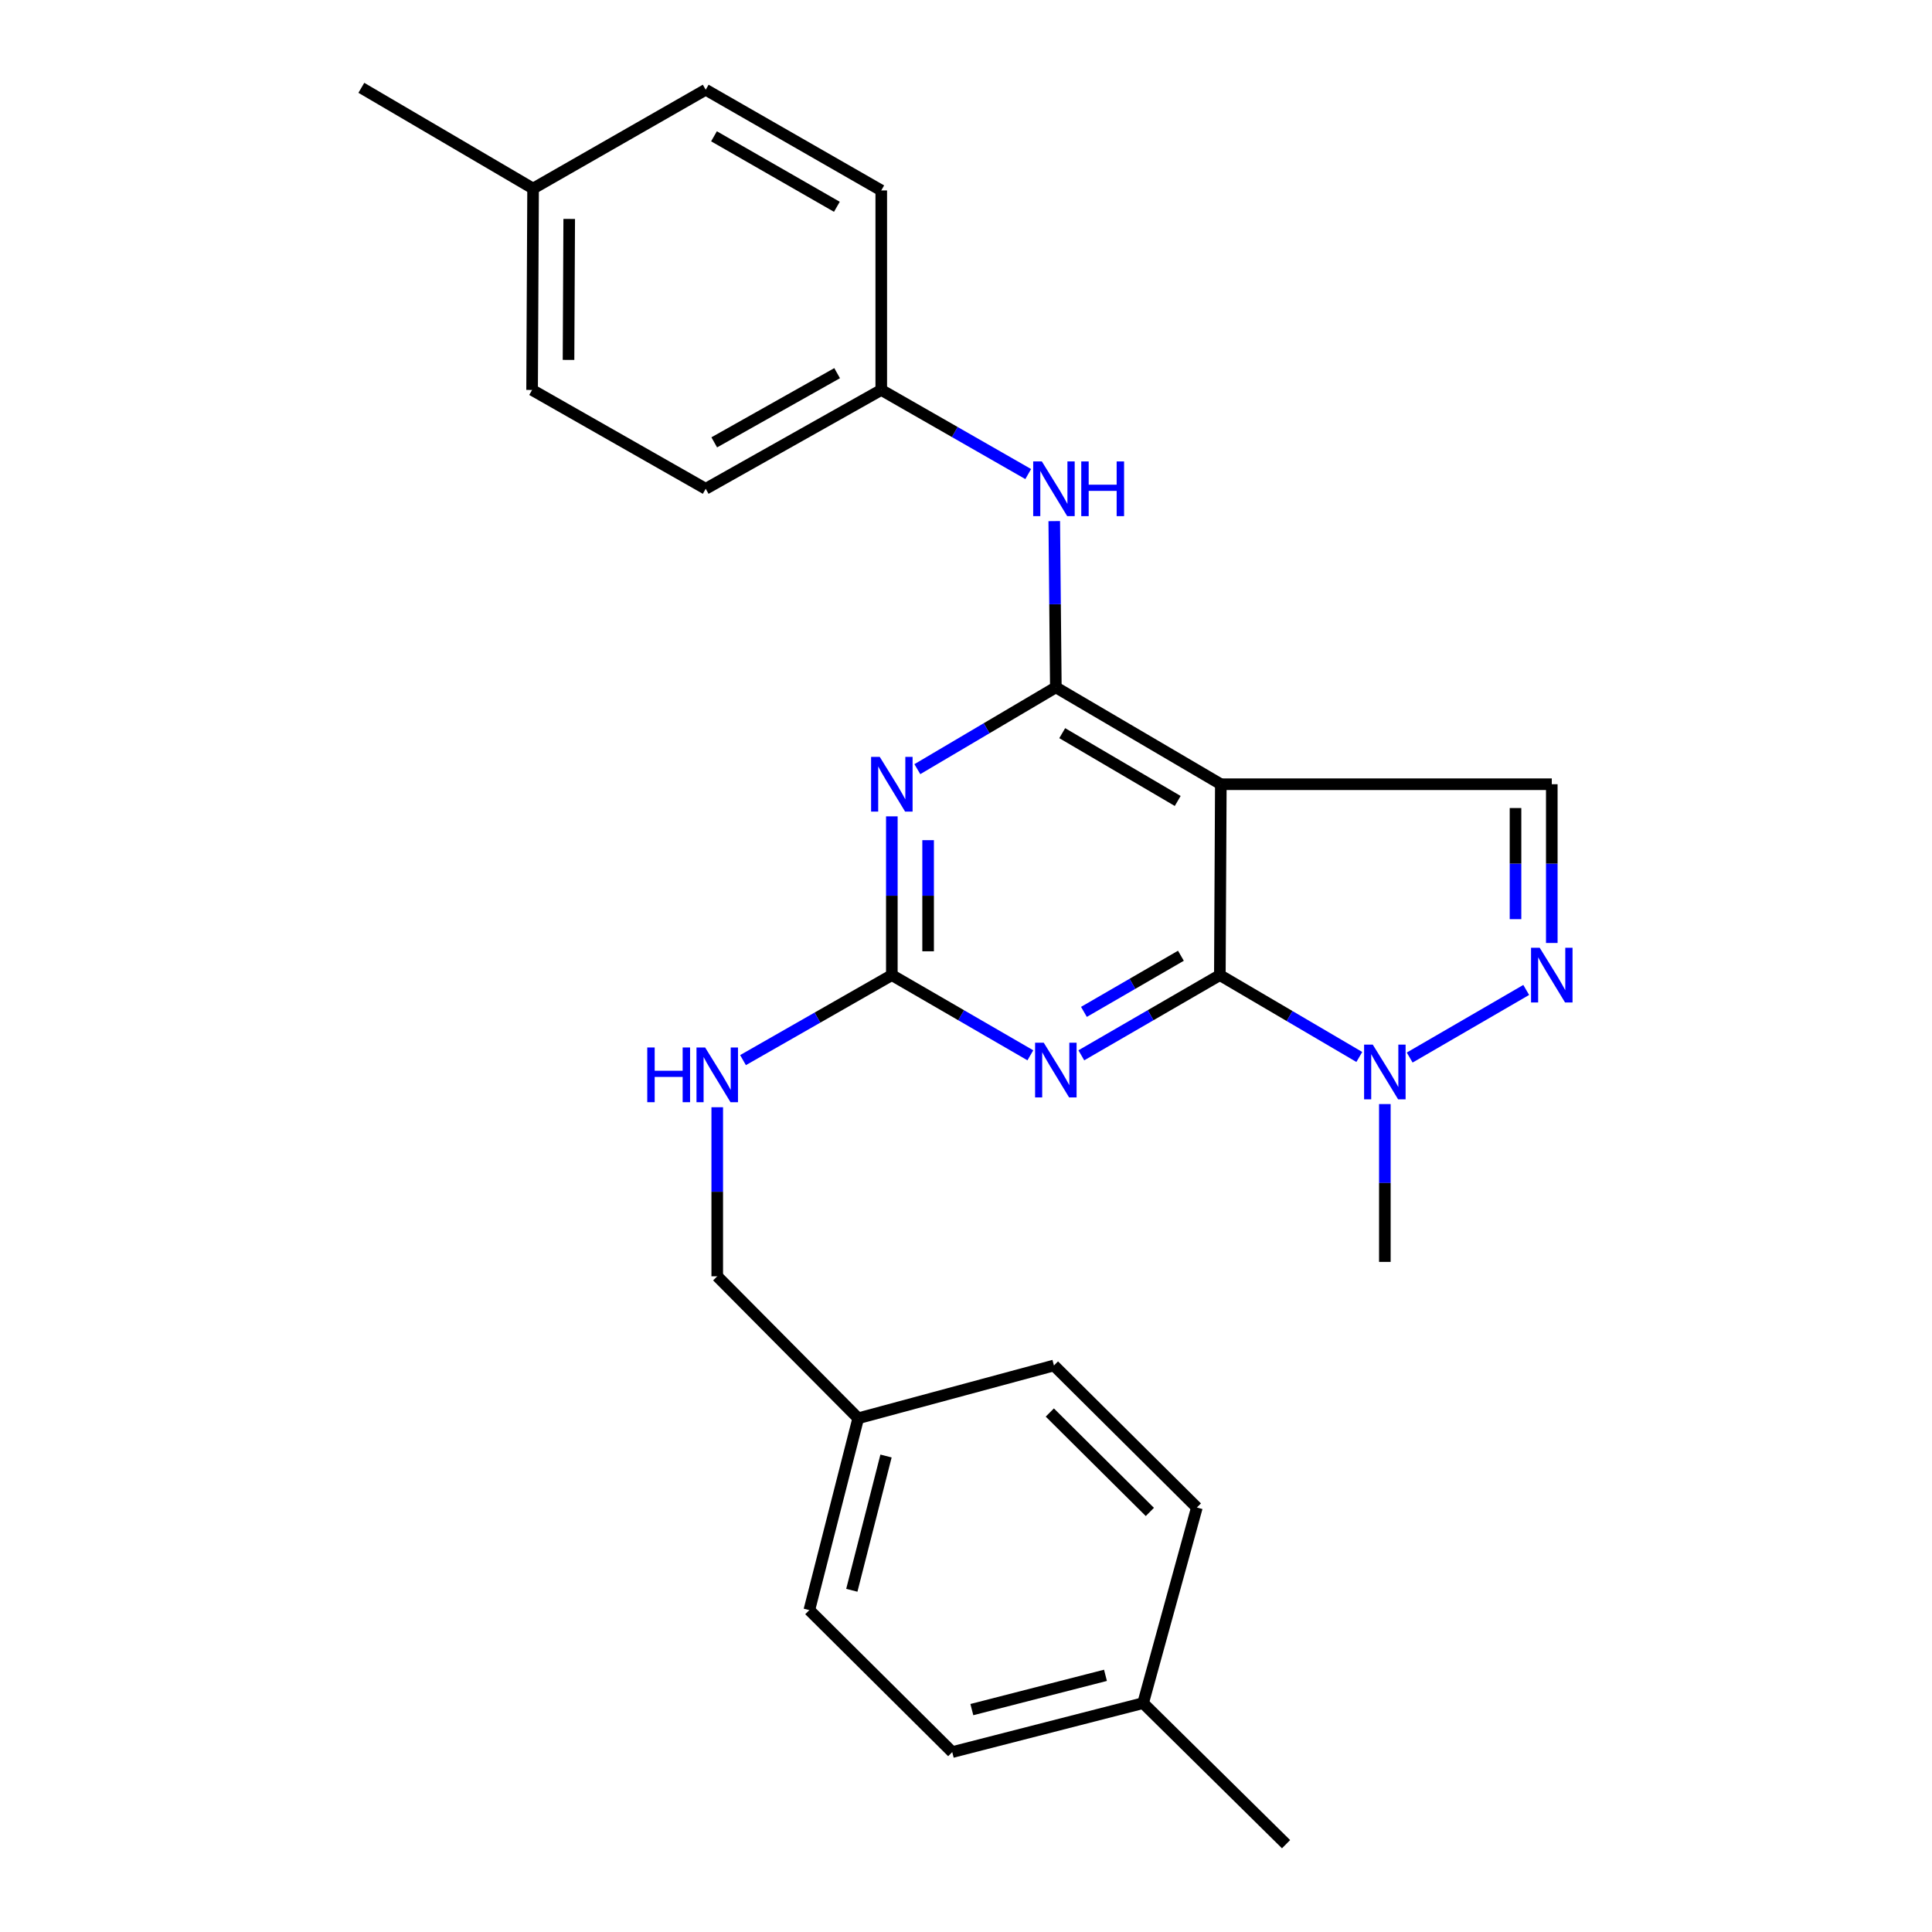 <?xml version='1.0' encoding='iso-8859-1'?>
<svg version='1.1' baseProfile='full'
              xmlns='http://www.w3.org/2000/svg'
                      xmlns:rdkit='http://www.rdkit.org/xml'
                      xmlns:xlink='http://www.w3.org/1999/xlink'
                  xml:space='preserve'
width='1000px' height='1000px' viewBox='0 0 1000 1000'>
<!-- END OF HEADER -->
<rect style='opacity:1.0;fill:#FFFFFF;stroke:none' width='1000' height='1000' x='0' y='0'> </rect>
<path class='bond-0' d='M 631.397,504.715 L 631.898,405.914' style='fill:none;fill-rule:evenodd;stroke:#000000;stroke-width:6px;stroke-linecap:butt;stroke-linejoin:miter;stroke-opacity:1' />
<path class='bond-2' d='M 631.397,504.715 L 595.545,525.471' style='fill:none;fill-rule:evenodd;stroke:#000000;stroke-width:6px;stroke-linecap:butt;stroke-linejoin:miter;stroke-opacity:1' />
<path class='bond-2' d='M 595.545,525.471 L 559.693,546.227' style='fill:none;fill-rule:evenodd;stroke:#0000FF;stroke-width:6px;stroke-linecap:butt;stroke-linejoin:miter;stroke-opacity:1' />
<path class='bond-2' d='M 611.235,494.693 L 586.138,509.222' style='fill:none;fill-rule:evenodd;stroke:#000000;stroke-width:6px;stroke-linecap:butt;stroke-linejoin:miter;stroke-opacity:1' />
<path class='bond-2' d='M 586.138,509.222 L 561.042,523.752' style='fill:none;fill-rule:evenodd;stroke:#0000FF;stroke-width:6px;stroke-linecap:butt;stroke-linejoin:miter;stroke-opacity:1' />
<path class='bond-6' d='M 631.397,504.715 L 667.488,525.901' style='fill:none;fill-rule:evenodd;stroke:#000000;stroke-width:6px;stroke-linecap:butt;stroke-linejoin:miter;stroke-opacity:1' />
<path class='bond-6' d='M 667.488,525.901 L 703.579,547.088' style='fill:none;fill-rule:evenodd;stroke:#0000FF;stroke-width:6px;stroke-linecap:butt;stroke-linejoin:miter;stroke-opacity:1' />
<path class='bond-1' d='M 631.898,405.914 L 546.501,355.773' style='fill:none;fill-rule:evenodd;stroke:#000000;stroke-width:6px;stroke-linecap:butt;stroke-linejoin:miter;stroke-opacity:1' />
<path class='bond-1' d='M 609.582,414.583 L 549.804,379.485' style='fill:none;fill-rule:evenodd;stroke:#000000;stroke-width:6px;stroke-linecap:butt;stroke-linejoin:miter;stroke-opacity:1' />
<path class='bond-7' d='M 631.898,405.914 L 803.204,405.914' style='fill:none;fill-rule:evenodd;stroke:#000000;stroke-width:6px;stroke-linecap:butt;stroke-linejoin:miter;stroke-opacity:1' />
<path class='bond-8' d='M 546.501,355.773 L 546.09,312.75' style='fill:none;fill-rule:evenodd;stroke:#000000;stroke-width:6px;stroke-linecap:butt;stroke-linejoin:miter;stroke-opacity:1' />
<path class='bond-8' d='M 546.09,312.75 L 545.68,269.727' style='fill:none;fill-rule:evenodd;stroke:#0000FF;stroke-width:6px;stroke-linecap:butt;stroke-linejoin:miter;stroke-opacity:1' />
<path class='bond-27' d='M 546.501,355.773 L 510.66,376.943' style='fill:none;fill-rule:evenodd;stroke:#000000;stroke-width:6px;stroke-linecap:butt;stroke-linejoin:miter;stroke-opacity:1' />
<path class='bond-27' d='M 510.66,376.943 L 474.819,398.114' style='fill:none;fill-rule:evenodd;stroke:#0000FF;stroke-width:6px;stroke-linecap:butt;stroke-linejoin:miter;stroke-opacity:1' />
<path class='bond-4' d='M 533.308,546.226 L 497.461,525.471' style='fill:none;fill-rule:evenodd;stroke:#0000FF;stroke-width:6px;stroke-linecap:butt;stroke-linejoin:miter;stroke-opacity:1' />
<path class='bond-4' d='M 497.461,525.471 L 461.614,504.715' style='fill:none;fill-rule:evenodd;stroke:#000000;stroke-width:6px;stroke-linecap:butt;stroke-linejoin:miter;stroke-opacity:1' />
<path class='bond-3' d='M 461.614,422.544 L 461.614,463.629' style='fill:none;fill-rule:evenodd;stroke:#0000FF;stroke-width:6px;stroke-linecap:butt;stroke-linejoin:miter;stroke-opacity:1' />
<path class='bond-3' d='M 461.614,463.629 L 461.614,504.715' style='fill:none;fill-rule:evenodd;stroke:#000000;stroke-width:6px;stroke-linecap:butt;stroke-linejoin:miter;stroke-opacity:1' />
<path class='bond-3' d='M 480.39,434.869 L 480.39,463.629' style='fill:none;fill-rule:evenodd;stroke:#0000FF;stroke-width:6px;stroke-linecap:butt;stroke-linejoin:miter;stroke-opacity:1' />
<path class='bond-3' d='M 480.39,463.629 L 480.39,492.389' style='fill:none;fill-rule:evenodd;stroke:#000000;stroke-width:6px;stroke-linecap:butt;stroke-linejoin:miter;stroke-opacity:1' />
<path class='bond-9' d='M 461.614,504.715 L 423.099,526.715' style='fill:none;fill-rule:evenodd;stroke:#000000;stroke-width:6px;stroke-linecap:butt;stroke-linejoin:miter;stroke-opacity:1' />
<path class='bond-9' d='M 423.099,526.715 L 384.583,548.716' style='fill:none;fill-rule:evenodd;stroke:#0000FF;stroke-width:6px;stroke-linecap:butt;stroke-linejoin:miter;stroke-opacity:1' />
<path class='bond-5' d='M 789.967,512.395 L 729.65,547.388' style='fill:none;fill-rule:evenodd;stroke:#0000FF;stroke-width:6px;stroke-linecap:butt;stroke-linejoin:miter;stroke-opacity:1' />
<path class='bond-26' d='M 803.204,488.085 L 803.204,446.999' style='fill:none;fill-rule:evenodd;stroke:#0000FF;stroke-width:6px;stroke-linecap:butt;stroke-linejoin:miter;stroke-opacity:1' />
<path class='bond-26' d='M 803.204,446.999 L 803.204,405.914' style='fill:none;fill-rule:evenodd;stroke:#000000;stroke-width:6px;stroke-linecap:butt;stroke-linejoin:miter;stroke-opacity:1' />
<path class='bond-26' d='M 784.428,475.759 L 784.428,446.999' style='fill:none;fill-rule:evenodd;stroke:#0000FF;stroke-width:6px;stroke-linecap:butt;stroke-linejoin:miter;stroke-opacity:1' />
<path class='bond-26' d='M 784.428,446.999 L 784.428,418.239' style='fill:none;fill-rule:evenodd;stroke:#000000;stroke-width:6px;stroke-linecap:butt;stroke-linejoin:miter;stroke-opacity:1' />
<path class='bond-15' d='M 716.795,571.463 L 716.795,612.31' style='fill:none;fill-rule:evenodd;stroke:#0000FF;stroke-width:6px;stroke-linecap:butt;stroke-linejoin:miter;stroke-opacity:1' />
<path class='bond-15' d='M 716.795,612.31 L 716.795,653.156' style='fill:none;fill-rule:evenodd;stroke:#000000;stroke-width:6px;stroke-linecap:butt;stroke-linejoin:miter;stroke-opacity:1' />
<path class='bond-10' d='M 532.205,245.376 L 494.172,223.605' style='fill:none;fill-rule:evenodd;stroke:#0000FF;stroke-width:6px;stroke-linecap:butt;stroke-linejoin:miter;stroke-opacity:1' />
<path class='bond-10' d='M 494.172,223.605 L 456.138,201.834' style='fill:none;fill-rule:evenodd;stroke:#000000;stroke-width:6px;stroke-linecap:butt;stroke-linejoin:miter;stroke-opacity:1' />
<path class='bond-11' d='M 371.241,573.104 L 371.241,616.859' style='fill:none;fill-rule:evenodd;stroke:#0000FF;stroke-width:6px;stroke-linecap:butt;stroke-linejoin:miter;stroke-opacity:1' />
<path class='bond-11' d='M 371.241,616.859 L 371.241,660.614' style='fill:none;fill-rule:evenodd;stroke:#000000;stroke-width:6px;stroke-linecap:butt;stroke-linejoin:miter;stroke-opacity:1' />
<path class='bond-16' d='M 456.138,201.834 L 456.138,98.569' style='fill:none;fill-rule:evenodd;stroke:#000000;stroke-width:6px;stroke-linecap:butt;stroke-linejoin:miter;stroke-opacity:1' />
<path class='bond-17' d='M 456.138,201.834 L 365.275,252.997' style='fill:none;fill-rule:evenodd;stroke:#000000;stroke-width:6px;stroke-linecap:butt;stroke-linejoin:miter;stroke-opacity:1' />
<path class='bond-17' d='M 433.296,193.148 L 369.692,228.963' style='fill:none;fill-rule:evenodd;stroke:#000000;stroke-width:6px;stroke-linecap:butt;stroke-linejoin:miter;stroke-opacity:1' />
<path class='bond-12' d='M 371.241,660.614 L 444.205,734.1' style='fill:none;fill-rule:evenodd;stroke:#000000;stroke-width:6px;stroke-linecap:butt;stroke-linejoin:miter;stroke-opacity:1' />
<path class='bond-18' d='M 444.205,734.1 L 545.52,706.771' style='fill:none;fill-rule:evenodd;stroke:#000000;stroke-width:6px;stroke-linecap:butt;stroke-linejoin:miter;stroke-opacity:1' />
<path class='bond-19' d='M 444.205,734.1 L 418.91,833.391' style='fill:none;fill-rule:evenodd;stroke:#000000;stroke-width:6px;stroke-linecap:butt;stroke-linejoin:miter;stroke-opacity:1' />
<path class='bond-19' d='M 458.605,753.629 L 440.899,823.132' style='fill:none;fill-rule:evenodd;stroke:#000000;stroke-width:6px;stroke-linecap:butt;stroke-linejoin:miter;stroke-opacity:1' />
<path class='bond-13' d='M 591.677,881.529 L 492.876,906.876' style='fill:none;fill-rule:evenodd;stroke:#000000;stroke-width:6px;stroke-linecap:butt;stroke-linejoin:miter;stroke-opacity:1' />
<path class='bond-13' d='M 572.191,867.145 L 503.03,884.888' style='fill:none;fill-rule:evenodd;stroke:#000000;stroke-width:6px;stroke-linecap:butt;stroke-linejoin:miter;stroke-opacity:1' />
<path class='bond-25' d='M 591.677,881.529 L 665.663,954.545' style='fill:none;fill-rule:evenodd;stroke:#000000;stroke-width:6px;stroke-linecap:butt;stroke-linejoin:miter;stroke-opacity:1' />
<path class='bond-29' d='M 591.677,881.529 L 619.496,780.288' style='fill:none;fill-rule:evenodd;stroke:#000000;stroke-width:6px;stroke-linecap:butt;stroke-linejoin:miter;stroke-opacity:1' />
<path class='bond-14' d='M 275.924,97.588 L 275.413,201.834' style='fill:none;fill-rule:evenodd;stroke:#000000;stroke-width:6px;stroke-linecap:butt;stroke-linejoin:miter;stroke-opacity:1' />
<path class='bond-14' d='M 294.623,113.317 L 294.265,186.289' style='fill:none;fill-rule:evenodd;stroke:#000000;stroke-width:6px;stroke-linecap:butt;stroke-linejoin:miter;stroke-opacity:1' />
<path class='bond-24' d='M 275.924,97.588 L 187.032,45.455' style='fill:none;fill-rule:evenodd;stroke:#000000;stroke-width:6px;stroke-linecap:butt;stroke-linejoin:miter;stroke-opacity:1' />
<path class='bond-28' d='M 275.924,97.588 L 365.275,46.446' style='fill:none;fill-rule:evenodd;stroke:#000000;stroke-width:6px;stroke-linecap:butt;stroke-linejoin:miter;stroke-opacity:1' />
<path class='bond-22' d='M 456.138,98.569 L 365.275,46.446' style='fill:none;fill-rule:evenodd;stroke:#000000;stroke-width:6px;stroke-linecap:butt;stroke-linejoin:miter;stroke-opacity:1' />
<path class='bond-22' d='M 433.166,107.036 L 369.562,70.55' style='fill:none;fill-rule:evenodd;stroke:#000000;stroke-width:6px;stroke-linecap:butt;stroke-linejoin:miter;stroke-opacity:1' />
<path class='bond-20' d='M 365.275,252.997 L 275.413,201.834' style='fill:none;fill-rule:evenodd;stroke:#000000;stroke-width:6px;stroke-linecap:butt;stroke-linejoin:miter;stroke-opacity:1' />
<path class='bond-23' d='M 545.52,706.771 L 619.496,780.288' style='fill:none;fill-rule:evenodd;stroke:#000000;stroke-width:6px;stroke-linecap:butt;stroke-linejoin:miter;stroke-opacity:1' />
<path class='bond-23' d='M 543.381,731.116 L 595.164,782.578' style='fill:none;fill-rule:evenodd;stroke:#000000;stroke-width:6px;stroke-linecap:butt;stroke-linejoin:miter;stroke-opacity:1' />
<path class='bond-21' d='M 418.91,833.391 L 492.876,906.876' style='fill:none;fill-rule:evenodd;stroke:#000000;stroke-width:6px;stroke-linecap:butt;stroke-linejoin:miter;stroke-opacity:1' />
<path  class='atom-3' d='M 540.241 539.705
L 549.521 554.705
Q 550.441 556.185, 551.921 558.865
Q 553.401 561.545, 553.481 561.705
L 553.481 539.705
L 557.241 539.705
L 557.241 568.025
L 553.361 568.025
L 543.401 551.625
Q 542.241 549.705, 541.001 547.505
Q 539.801 545.305, 539.441 544.625
L 539.441 568.025
L 535.761 568.025
L 535.761 539.705
L 540.241 539.705
' fill='#0000FF'/>
<path  class='atom-4' d='M 455.354 391.754
L 464.634 406.754
Q 465.554 408.234, 467.034 410.914
Q 468.514 413.594, 468.594 413.754
L 468.594 391.754
L 472.354 391.754
L 472.354 420.074
L 468.474 420.074
L 458.514 403.674
Q 457.354 401.754, 456.114 399.554
Q 454.914 397.354, 454.554 396.674
L 454.554 420.074
L 450.874 420.074
L 450.874 391.754
L 455.354 391.754
' fill='#0000FF'/>
<path  class='atom-6' d='M 796.944 490.555
L 806.224 505.555
Q 807.144 507.035, 808.624 509.715
Q 810.104 512.395, 810.184 512.555
L 810.184 490.555
L 813.944 490.555
L 813.944 518.875
L 810.064 518.875
L 800.104 502.475
Q 798.944 500.555, 797.704 498.355
Q 796.504 496.155, 796.144 495.475
L 796.144 518.875
L 792.464 518.875
L 792.464 490.555
L 796.944 490.555
' fill='#0000FF'/>
<path  class='atom-7' d='M 710.535 540.685
L 719.815 555.685
Q 720.735 557.165, 722.215 559.845
Q 723.695 562.525, 723.775 562.685
L 723.775 540.685
L 727.535 540.685
L 727.535 569.005
L 723.655 569.005
L 713.695 552.605
Q 712.535 550.685, 711.295 548.485
Q 710.095 546.285, 709.735 545.605
L 709.735 569.005
L 706.055 569.005
L 706.055 540.685
L 710.535 540.685
' fill='#0000FF'/>
<path  class='atom-9' d='M 539.26 238.837
L 548.54 253.837
Q 549.46 255.317, 550.94 257.997
Q 552.42 260.677, 552.5 260.837
L 552.5 238.837
L 556.26 238.837
L 556.26 267.157
L 552.38 267.157
L 542.42 250.757
Q 541.26 248.837, 540.02 246.637
Q 538.82 244.437, 538.46 243.757
L 538.46 267.157
L 534.78 267.157
L 534.78 238.837
L 539.26 238.837
' fill='#0000FF'/>
<path  class='atom-9' d='M 559.66 238.837
L 563.5 238.837
L 563.5 250.877
L 577.98 250.877
L 577.98 238.837
L 581.82 238.837
L 581.82 267.157
L 577.98 267.157
L 577.98 254.077
L 563.5 254.077
L 563.5 267.157
L 559.66 267.157
L 559.66 238.837
' fill='#0000FF'/>
<path  class='atom-10' d='M 335.021 542.177
L 338.861 542.177
L 338.861 554.217
L 353.341 554.217
L 353.341 542.177
L 357.181 542.177
L 357.181 570.497
L 353.341 570.497
L 353.341 557.417
L 338.861 557.417
L 338.861 570.497
L 335.021 570.497
L 335.021 542.177
' fill='#0000FF'/>
<path  class='atom-10' d='M 364.981 542.177
L 374.261 557.177
Q 375.181 558.657, 376.661 561.337
Q 378.141 564.017, 378.221 564.177
L 378.221 542.177
L 381.981 542.177
L 381.981 570.497
L 378.101 570.497
L 368.141 554.097
Q 366.981 552.177, 365.741 549.977
Q 364.541 547.777, 364.181 547.097
L 364.181 570.497
L 360.501 570.497
L 360.501 542.177
L 364.981 542.177
' fill='#0000FF'/>
</svg>
